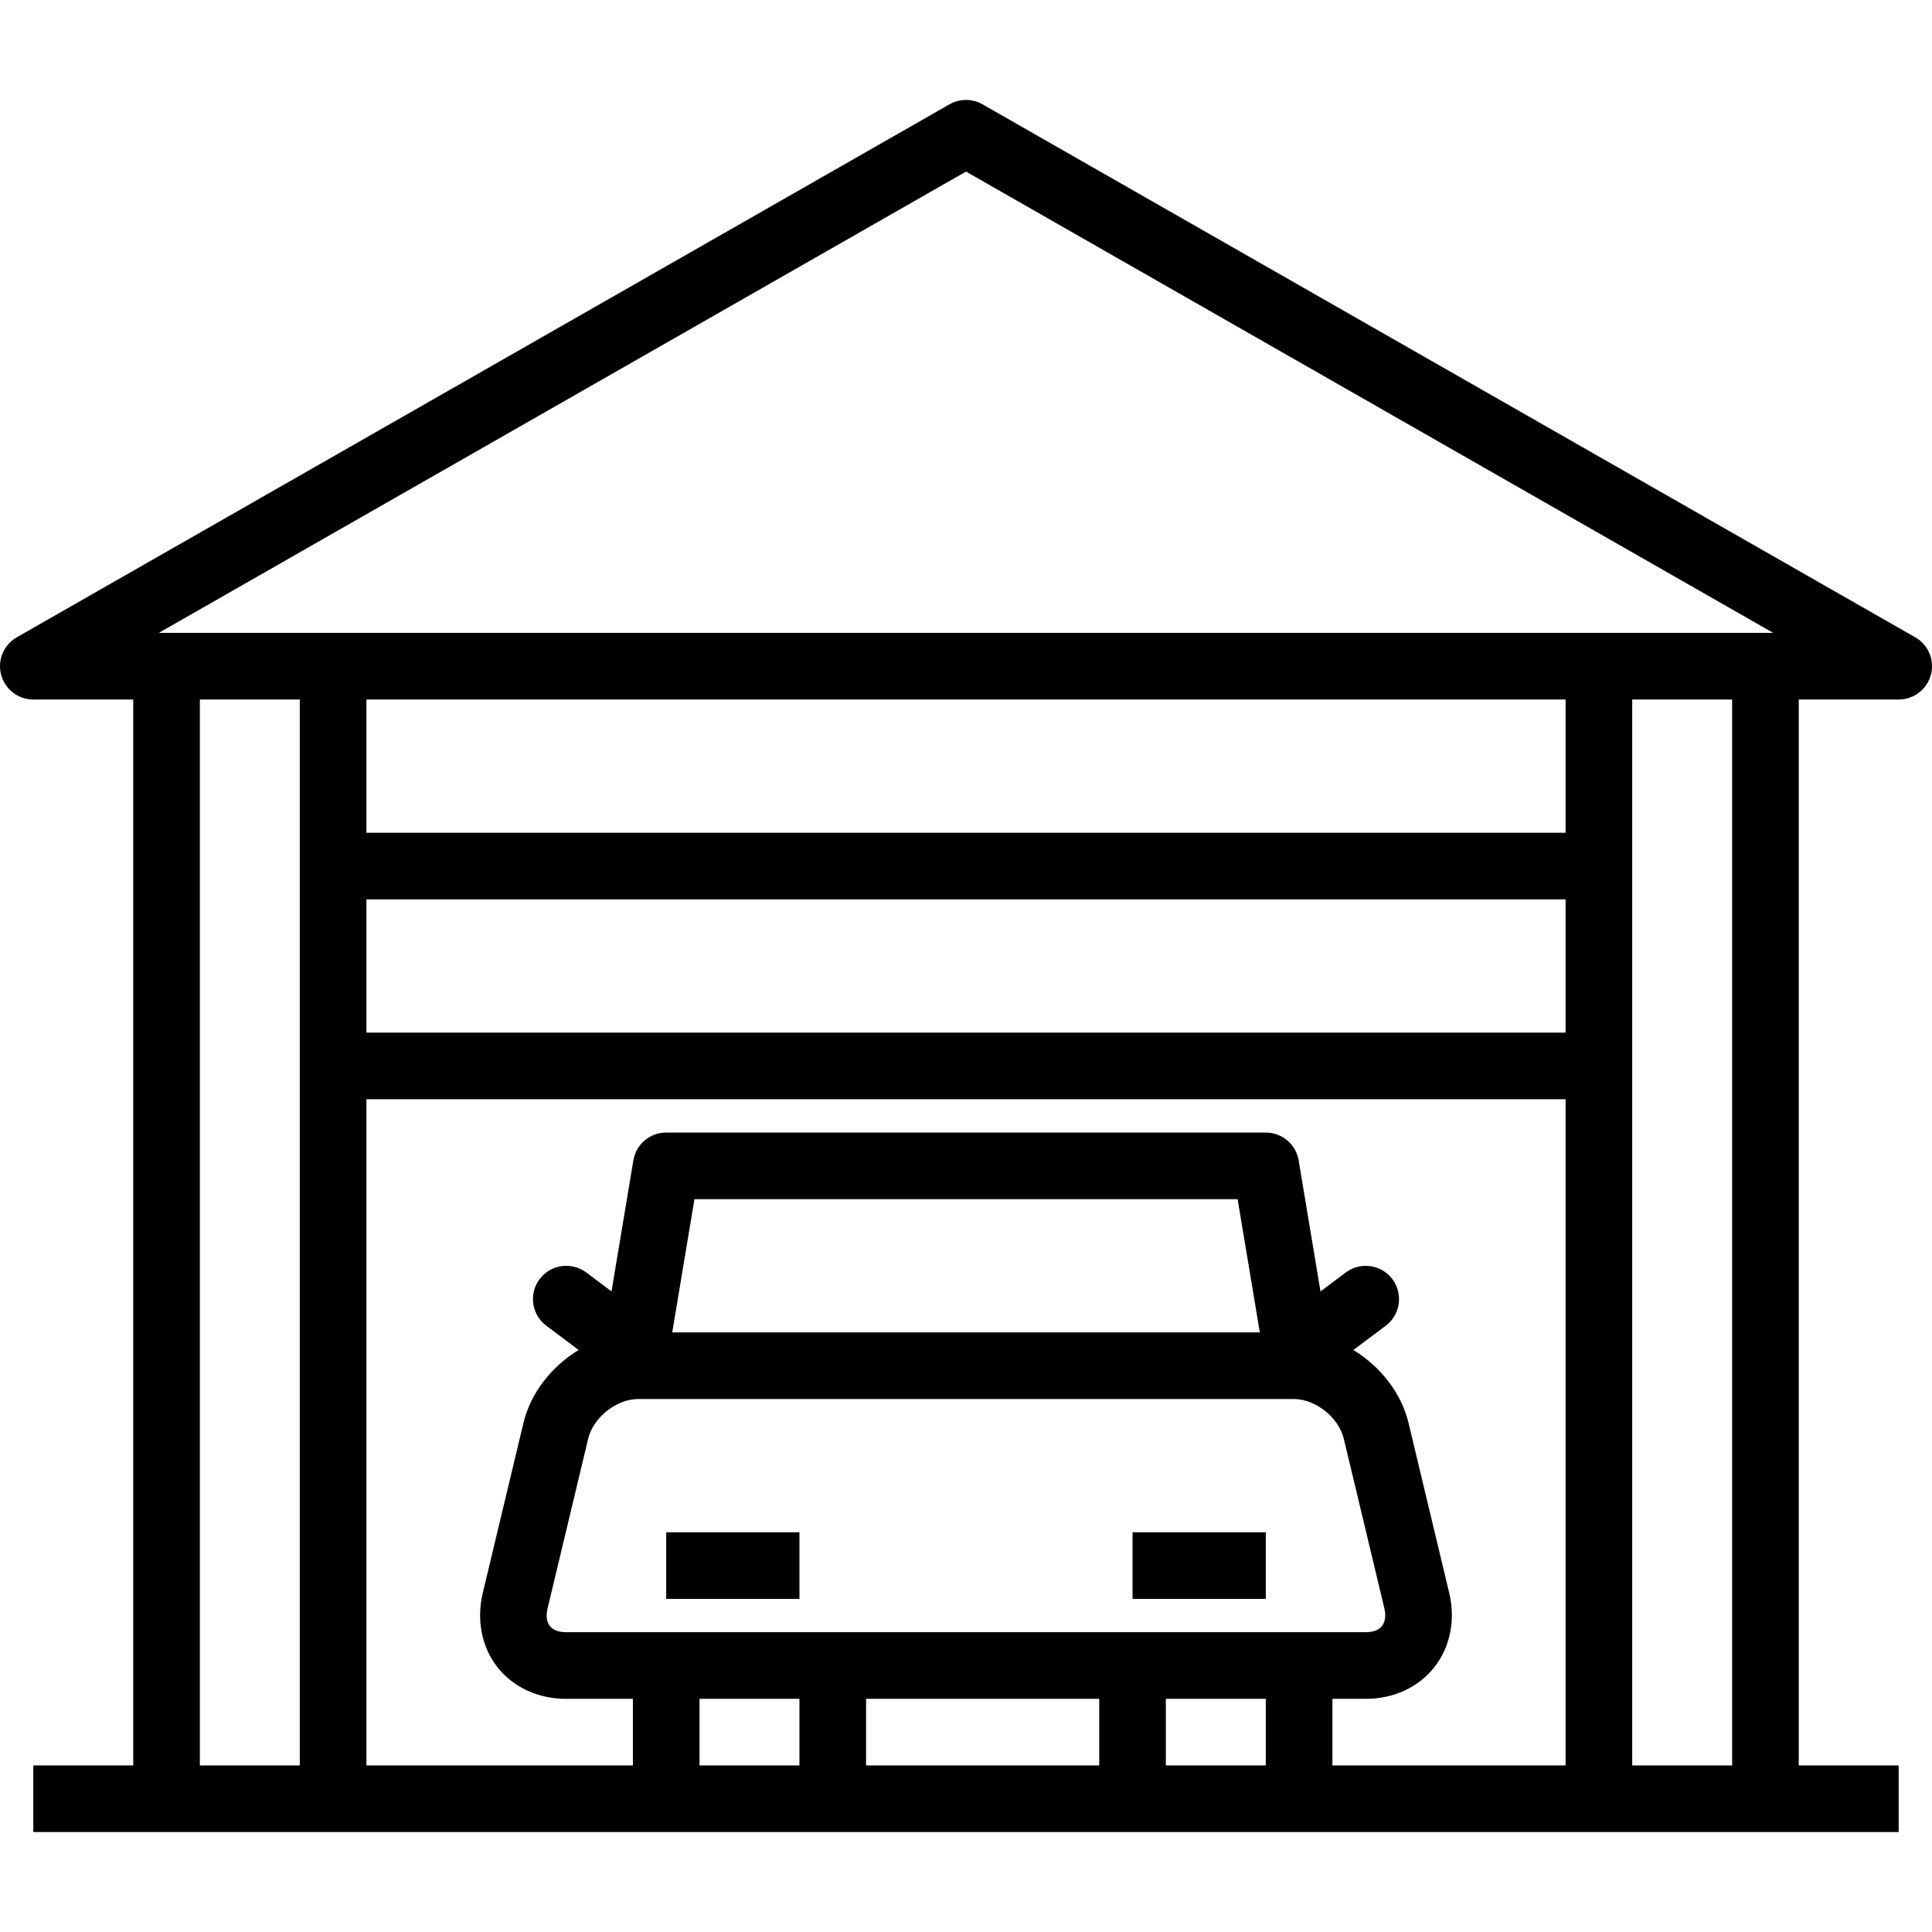 <?xml version="1.0" encoding="iso-8859-1"?>
<!-- Uploaded to: SVG Repo, www.svgrepo.com, Generator: SVG Repo Mixer Tools -->
<svg fill="#000000" version="1.1" id="Capa_1" xmlns="http://www.w3.org/2000/svg" xmlns:xlink="http://www.w3.org/1999/xlink" 
	 viewBox="0 0 58 58" xml:space="preserve">
<g>
	<g>
		<path d="M57.496,19.132l-28-16c-0.308-0.176-0.685-0.176-0.992,0l-28,16c-0.394,0.225-0.587,0.687-0.47,1.125
			C0.15,20.695,0.546,21,1,21h3v32H1v2h4h5h10h5h9h5h9h5h4v-2h-3V21h3c0.454,0,0.85-0.305,0.966-0.743
			C58.083,19.818,57.89,19.356,57.496,19.132z M29,5.151L53.234,19H53h-5H10H5H4.766L29,5.151z M33,51v2h-7v-2H33z M25,49h-5h-3.009
			c-0.219,0-0.391-0.065-0.484-0.185c-0.097-0.122-0.121-0.313-0.067-0.536l1.219-5.094C17.81,42.554,18.508,42,19.153,42h19.693
			c0.645,0,1.343,0.554,1.494,1.186l1.219,5.094c0.053,0.219,0.027,0.408-0.071,0.533C41.394,48.934,41.223,49,41.009,49H39h-5H25z
			 M20.181,40l0.667-4h16.306l0.667,4H20.181z M41.009,51c0.827,0,1.575-0.346,2.05-0.949c0.479-0.606,0.641-1.422,0.446-2.236
			l-1.219-5.094c-0.219-0.913-0.852-1.702-1.657-2.193L41.6,39.8c0.442-0.331,0.531-0.958,0.2-1.399c-0.33-0.442-0.957-0.53-1.4-0.2
			l-0.758,0.569l-0.655-3.933C38.906,34.354,38.489,34,38,34H20c-0.489,0-0.906,0.354-0.986,0.836l-0.656,3.933L17.6,38.2
			c-0.443-0.33-1.069-0.242-1.4,0.2c-0.332,0.441-0.242,1.068,0.2,1.399l0.971,0.728c-0.805,0.491-1.439,1.279-1.657,2.193
			l-1.219,5.094c-0.196,0.819-0.035,1.636,0.442,2.24C15.411,50.655,16.159,51,16.991,51H19v2h-8V33h36v20h-7v-2H41.009z M47,31H11
			v-4h36V31z M47,25H11v-4h36V25z M6,53V21h3v5v6v21H6z M21,53v-2h3v2H21z M35,53v-2h3v2H35z M52,53h-3V32v-6v-5h3V53z"/>
		<rect x="34" y="46" width="4" height="2"/>
		<rect x="20" y="46" width="4" height="2"/>
	</g>
</g>
</svg>